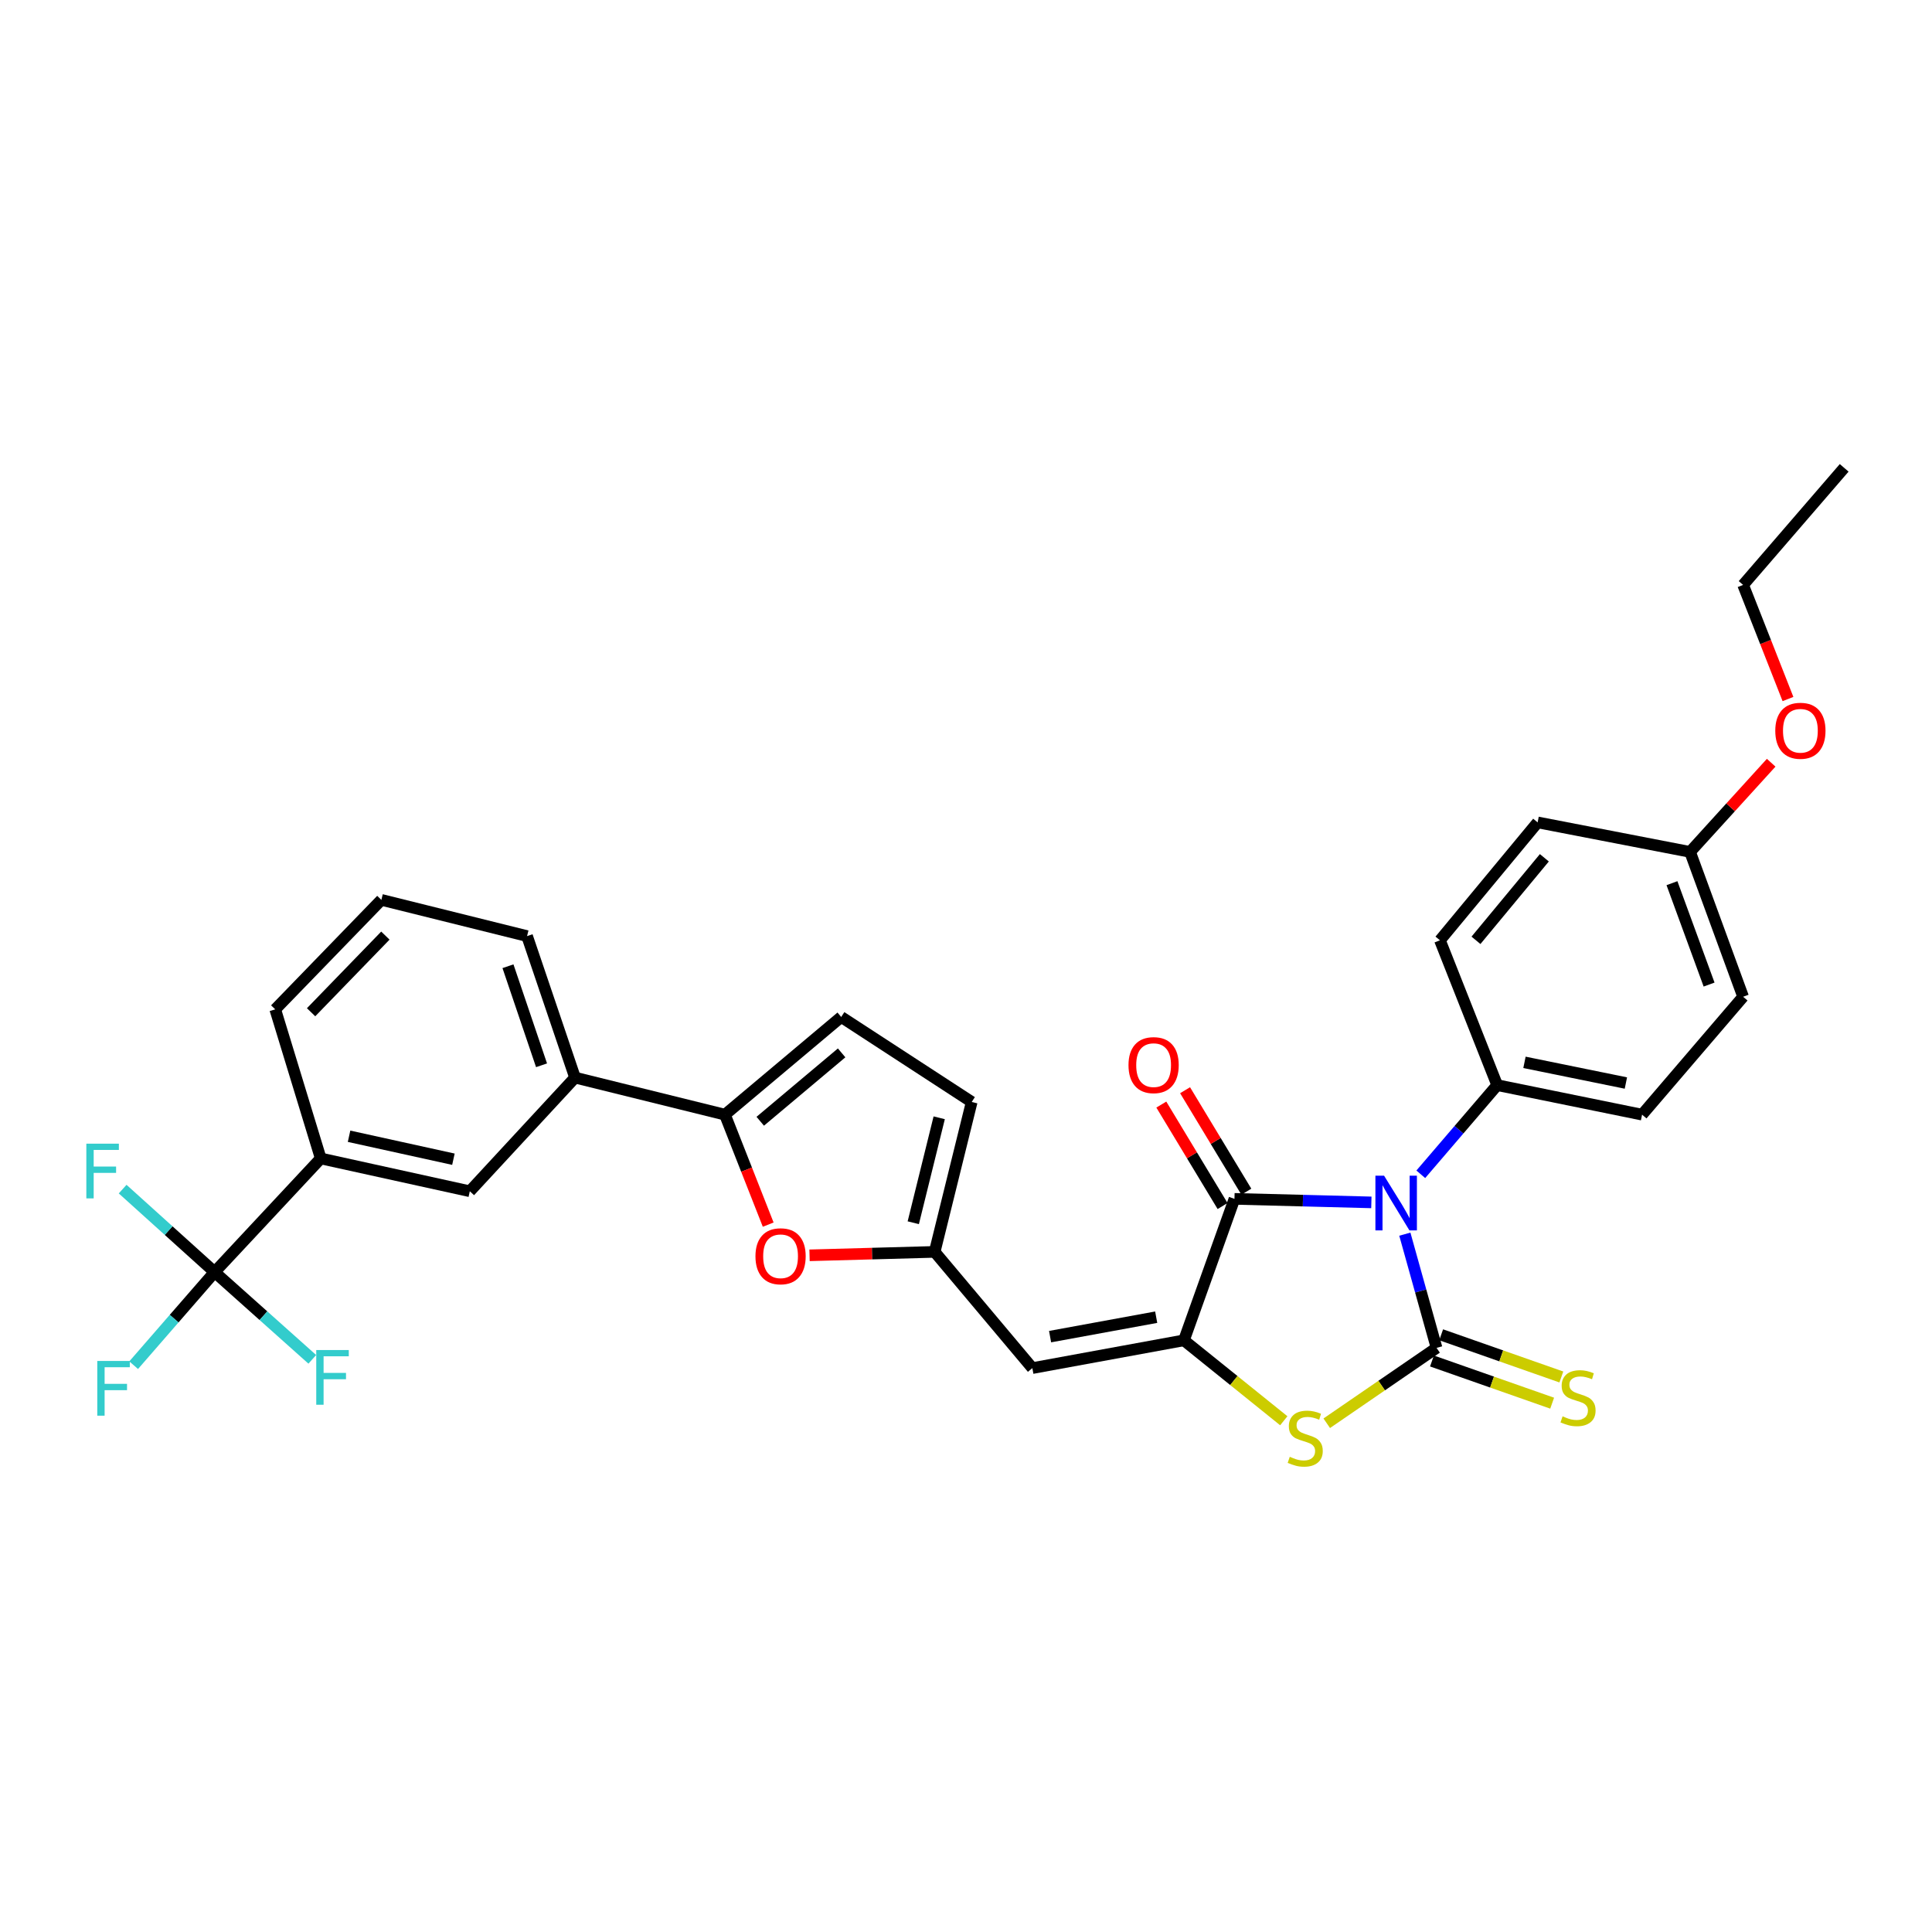 <?xml version='1.0' encoding='iso-8859-1'?>
<svg version='1.1' baseProfile='full'
              xmlns='http://www.w3.org/2000/svg'
                      xmlns:rdkit='http://www.rdkit.org/xml'
                      xmlns:xlink='http://www.w3.org/1999/xlink'
                  xml:space='preserve'
width='1000px' height='1000px' viewBox='0 0 1000 1000'>
<!-- END OF HEADER -->
<rect style='opacity:1.0;fill:#FFFFFF;stroke:none' width='1000' height='1000' x='0' y='0'> </rect>
<path class='bond-0' d='M 727.141,638.795 L 735.352,668.23' style='fill:none;fill-rule:evenodd;stroke:#0000FF;stroke-width:6px;stroke-linecap:butt;stroke-linejoin:miter;stroke-opacity:1' />
<path class='bond-0' d='M 735.352,668.23 L 743.564,697.665' style='fill:none;fill-rule:evenodd;stroke:#000000;stroke-width:6px;stroke-linecap:butt;stroke-linejoin:miter;stroke-opacity:1' />
<path class='bond-2' d='M 709.815,622.357 L 674.385,621.441' style='fill:none;fill-rule:evenodd;stroke:#0000FF;stroke-width:6px;stroke-linecap:butt;stroke-linejoin:miter;stroke-opacity:1' />
<path class='bond-2' d='M 674.385,621.441 L 638.955,620.525' style='fill:none;fill-rule:evenodd;stroke:#000000;stroke-width:6px;stroke-linecap:butt;stroke-linejoin:miter;stroke-opacity:1' />
<path class='bond-10' d='M 735.397,607.81 L 755.171,584.735' style='fill:none;fill-rule:evenodd;stroke:#0000FF;stroke-width:6px;stroke-linecap:butt;stroke-linejoin:miter;stroke-opacity:1' />
<path class='bond-10' d='M 755.171,584.735 L 774.945,561.659' style='fill:none;fill-rule:evenodd;stroke:#000000;stroke-width:6px;stroke-linecap:butt;stroke-linejoin:miter;stroke-opacity:1' />
<path class='bond-3' d='M 743.564,697.665 L 715.143,717.168' style='fill:none;fill-rule:evenodd;stroke:#000000;stroke-width:6px;stroke-linecap:butt;stroke-linejoin:miter;stroke-opacity:1' />
<path class='bond-3' d='M 715.143,717.168 L 686.722,736.672' style='fill:none;fill-rule:evenodd;stroke:#CCCC00;stroke-width:6px;stroke-linecap:butt;stroke-linejoin:miter;stroke-opacity:1' />
<path class='bond-11' d='M 741.184,704.444 L 772.288,715.362' style='fill:none;fill-rule:evenodd;stroke:#000000;stroke-width:6px;stroke-linecap:butt;stroke-linejoin:miter;stroke-opacity:1' />
<path class='bond-11' d='M 772.288,715.362 L 803.391,726.281' style='fill:none;fill-rule:evenodd;stroke:#CCCC00;stroke-width:6px;stroke-linecap:butt;stroke-linejoin:miter;stroke-opacity:1' />
<path class='bond-11' d='M 745.943,690.886 L 777.047,701.804' style='fill:none;fill-rule:evenodd;stroke:#000000;stroke-width:6px;stroke-linecap:butt;stroke-linejoin:miter;stroke-opacity:1' />
<path class='bond-11' d='M 777.047,701.804 L 808.151,712.722' style='fill:none;fill-rule:evenodd;stroke:#CCCC00;stroke-width:6px;stroke-linecap:butt;stroke-linejoin:miter;stroke-opacity:1' />
<path class='bond-1' d='M 612.803,693.753 L 638.955,620.525' style='fill:none;fill-rule:evenodd;stroke:#000000;stroke-width:6px;stroke-linecap:butt;stroke-linejoin:miter;stroke-opacity:1' />
<path class='bond-4' d='M 612.803,693.753 L 534.346,708.13' style='fill:none;fill-rule:evenodd;stroke:#000000;stroke-width:6px;stroke-linecap:butt;stroke-linejoin:miter;stroke-opacity:1' />
<path class='bond-4' d='M 598.444,681.776 L 543.524,691.84' style='fill:none;fill-rule:evenodd;stroke:#000000;stroke-width:6px;stroke-linecap:butt;stroke-linejoin:miter;stroke-opacity:1' />
<path class='bond-31' d='M 612.803,693.753 L 638.644,714.567' style='fill:none;fill-rule:evenodd;stroke:#000000;stroke-width:6px;stroke-linecap:butt;stroke-linejoin:miter;stroke-opacity:1' />
<path class='bond-31' d='M 638.644,714.567 L 664.485,735.381' style='fill:none;fill-rule:evenodd;stroke:#CCCC00;stroke-width:6px;stroke-linecap:butt;stroke-linejoin:miter;stroke-opacity:1' />
<path class='bond-16' d='M 645.105,616.811 L 629.249,590.553' style='fill:none;fill-rule:evenodd;stroke:#000000;stroke-width:6px;stroke-linecap:butt;stroke-linejoin:miter;stroke-opacity:1' />
<path class='bond-16' d='M 629.249,590.553 L 613.393,564.295' style='fill:none;fill-rule:evenodd;stroke:#FF0000;stroke-width:6px;stroke-linecap:butt;stroke-linejoin:miter;stroke-opacity:1' />
<path class='bond-16' d='M 632.804,624.239 L 616.948,597.981' style='fill:none;fill-rule:evenodd;stroke:#000000;stroke-width:6px;stroke-linecap:butt;stroke-linejoin:miter;stroke-opacity:1' />
<path class='bond-16' d='M 616.948,597.981 L 601.093,571.723' style='fill:none;fill-rule:evenodd;stroke:#FF0000;stroke-width:6px;stroke-linecap:butt;stroke-linejoin:miter;stroke-opacity:1' />
<path class='bond-8' d='M 534.346,708.13 L 483.782,647.971' style='fill:none;fill-rule:evenodd;stroke:#000000;stroke-width:6px;stroke-linecap:butt;stroke-linejoin:miter;stroke-opacity:1' />
<path class='bond-5' d='M 375.229,576.946 L 386.424,605.409' style='fill:none;fill-rule:evenodd;stroke:#000000;stroke-width:6px;stroke-linecap:butt;stroke-linejoin:miter;stroke-opacity:1' />
<path class='bond-5' d='M 386.424,605.409 L 397.618,633.871' style='fill:none;fill-rule:evenodd;stroke:#FF0000;stroke-width:6px;stroke-linecap:butt;stroke-linejoin:miter;stroke-opacity:1' />
<path class='bond-13' d='M 375.229,576.946 L 297.635,557.763' style='fill:none;fill-rule:evenodd;stroke:#000000;stroke-width:6px;stroke-linecap:butt;stroke-linejoin:miter;stroke-opacity:1' />
<path class='bond-33' d='M 375.229,576.946 L 435.405,526.382' style='fill:none;fill-rule:evenodd;stroke:#000000;stroke-width:6px;stroke-linecap:butt;stroke-linejoin:miter;stroke-opacity:1' />
<path class='bond-33' d='M 393.5,580.363 L 435.623,544.968' style='fill:none;fill-rule:evenodd;stroke:#000000;stroke-width:6px;stroke-linecap:butt;stroke-linejoin:miter;stroke-opacity:1' />
<path class='bond-6' d='M 111.081,658.436 L 166.012,599.61' style='fill:none;fill-rule:evenodd;stroke:#000000;stroke-width:6px;stroke-linecap:butt;stroke-linejoin:miter;stroke-opacity:1' />
<path class='bond-17' d='M 111.081,658.436 L 90.131,682.529' style='fill:none;fill-rule:evenodd;stroke:#000000;stroke-width:6px;stroke-linecap:butt;stroke-linejoin:miter;stroke-opacity:1' />
<path class='bond-17' d='M 90.131,682.529 L 69.182,706.621' style='fill:none;fill-rule:evenodd;stroke:#33CCCC;stroke-width:6px;stroke-linecap:butt;stroke-linejoin:miter;stroke-opacity:1' />
<path class='bond-18' d='M 111.081,658.436 L 87.281,636.96' style='fill:none;fill-rule:evenodd;stroke:#000000;stroke-width:6px;stroke-linecap:butt;stroke-linejoin:miter;stroke-opacity:1' />
<path class='bond-18' d='M 87.281,636.96 L 63.481,615.484' style='fill:none;fill-rule:evenodd;stroke:#33CCCC;stroke-width:6px;stroke-linecap:butt;stroke-linejoin:miter;stroke-opacity:1' />
<path class='bond-19' d='M 111.081,658.436 L 136.363,681.013' style='fill:none;fill-rule:evenodd;stroke:#000000;stroke-width:6px;stroke-linecap:butt;stroke-linejoin:miter;stroke-opacity:1' />
<path class='bond-19' d='M 136.363,681.013 L 161.645,703.59' style='fill:none;fill-rule:evenodd;stroke:#33CCCC;stroke-width:6px;stroke-linecap:butt;stroke-linejoin:miter;stroke-opacity:1' />
<path class='bond-7' d='M 419.019,649.747 L 451.4,648.859' style='fill:none;fill-rule:evenodd;stroke:#FF0000;stroke-width:6px;stroke-linecap:butt;stroke-linejoin:miter;stroke-opacity:1' />
<path class='bond-7' d='M 451.4,648.859 L 483.782,647.971' style='fill:none;fill-rule:evenodd;stroke:#000000;stroke-width:6px;stroke-linecap:butt;stroke-linejoin:miter;stroke-opacity:1' />
<path class='bond-14' d='M 483.782,647.971 L 502.957,570.376' style='fill:none;fill-rule:evenodd;stroke:#000000;stroke-width:6px;stroke-linecap:butt;stroke-linejoin:miter;stroke-opacity:1' />
<path class='bond-14' d='M 472.708,632.884 L 486.131,578.568' style='fill:none;fill-rule:evenodd;stroke:#000000;stroke-width:6px;stroke-linecap:butt;stroke-linejoin:miter;stroke-opacity:1' />
<path class='bond-9' d='M 435.405,526.382 L 502.957,570.376' style='fill:none;fill-rule:evenodd;stroke:#000000;stroke-width:6px;stroke-linecap:butt;stroke-linejoin:miter;stroke-opacity:1' />
<path class='bond-20' d='M 774.945,561.659 L 849.937,576.946' style='fill:none;fill-rule:evenodd;stroke:#000000;stroke-width:6px;stroke-linecap:butt;stroke-linejoin:miter;stroke-opacity:1' />
<path class='bond-20' d='M 789.064,549.872 L 841.558,560.573' style='fill:none;fill-rule:evenodd;stroke:#000000;stroke-width:6px;stroke-linecap:butt;stroke-linejoin:miter;stroke-opacity:1' />
<path class='bond-21' d='M 774.945,561.659 L 745.312,486.699' style='fill:none;fill-rule:evenodd;stroke:#000000;stroke-width:6px;stroke-linecap:butt;stroke-linejoin:miter;stroke-opacity:1' />
<path class='bond-12' d='M 166.012,599.61 L 243.175,616.59' style='fill:none;fill-rule:evenodd;stroke:#000000;stroke-width:6px;stroke-linecap:butt;stroke-linejoin:miter;stroke-opacity:1' />
<path class='bond-12' d='M 180.674,588.123 L 234.689,600.009' style='fill:none;fill-rule:evenodd;stroke:#000000;stroke-width:6px;stroke-linecap:butt;stroke-linejoin:miter;stroke-opacity:1' />
<path class='bond-34' d='M 166.012,599.61 L 142.462,522.439' style='fill:none;fill-rule:evenodd;stroke:#000000;stroke-width:6px;stroke-linecap:butt;stroke-linejoin:miter;stroke-opacity:1' />
<path class='bond-15' d='M 297.635,557.763 L 243.175,616.59' style='fill:none;fill-rule:evenodd;stroke:#000000;stroke-width:6px;stroke-linecap:butt;stroke-linejoin:miter;stroke-opacity:1' />
<path class='bond-27' d='M 297.635,557.763 L 272.808,484.519' style='fill:none;fill-rule:evenodd;stroke:#000000;stroke-width:6px;stroke-linecap:butt;stroke-linejoin:miter;stroke-opacity:1' />
<path class='bond-27' d='M 280.302,551.39 L 262.923,500.119' style='fill:none;fill-rule:evenodd;stroke:#000000;stroke-width:6px;stroke-linecap:butt;stroke-linejoin:miter;stroke-opacity:1' />
<path class='bond-24' d='M 849.937,576.946 L 902.233,515.916' style='fill:none;fill-rule:evenodd;stroke:#000000;stroke-width:6px;stroke-linecap:butt;stroke-linejoin:miter;stroke-opacity:1' />
<path class='bond-23' d='M 745.312,486.699 L 795.876,425.669' style='fill:none;fill-rule:evenodd;stroke:#000000;stroke-width:6px;stroke-linecap:butt;stroke-linejoin:miter;stroke-opacity:1' />
<path class='bond-23' d='M 763.961,486.712 L 799.356,443.991' style='fill:none;fill-rule:evenodd;stroke:#000000;stroke-width:6px;stroke-linecap:butt;stroke-linejoin:miter;stroke-opacity:1' />
<path class='bond-22' d='M 874.78,440.94 L 795.876,425.669' style='fill:none;fill-rule:evenodd;stroke:#000000;stroke-width:6px;stroke-linecap:butt;stroke-linejoin:miter;stroke-opacity:1' />
<path class='bond-25' d='M 874.78,440.94 L 895.77,417.864' style='fill:none;fill-rule:evenodd;stroke:#000000;stroke-width:6px;stroke-linecap:butt;stroke-linejoin:miter;stroke-opacity:1' />
<path class='bond-25' d='M 895.77,417.864 L 916.76,394.787' style='fill:none;fill-rule:evenodd;stroke:#FF0000;stroke-width:6px;stroke-linecap:butt;stroke-linejoin:miter;stroke-opacity:1' />
<path class='bond-32' d='M 874.78,440.94 L 902.233,515.916' style='fill:none;fill-rule:evenodd;stroke:#000000;stroke-width:6px;stroke-linecap:butt;stroke-linejoin:miter;stroke-opacity:1' />
<path class='bond-32' d='M 865.404,457.128 L 884.622,509.611' style='fill:none;fill-rule:evenodd;stroke:#000000;stroke-width:6px;stroke-linecap:butt;stroke-linejoin:miter;stroke-opacity:1' />
<path class='bond-29' d='M 925.455,361.817 L 913.844,332.286' style='fill:none;fill-rule:evenodd;stroke:#FF0000;stroke-width:6px;stroke-linecap:butt;stroke-linejoin:miter;stroke-opacity:1' />
<path class='bond-29' d='M 913.844,332.286 L 902.233,302.755' style='fill:none;fill-rule:evenodd;stroke:#000000;stroke-width:6px;stroke-linecap:butt;stroke-linejoin:miter;stroke-opacity:1' />
<path class='bond-26' d='M 142.462,522.439 L 197.393,465.767' style='fill:none;fill-rule:evenodd;stroke:#000000;stroke-width:6px;stroke-linecap:butt;stroke-linejoin:miter;stroke-opacity:1' />
<path class='bond-26' d='M 161.019,523.939 L 199.471,484.269' style='fill:none;fill-rule:evenodd;stroke:#000000;stroke-width:6px;stroke-linecap:butt;stroke-linejoin:miter;stroke-opacity:1' />
<path class='bond-28' d='M 272.808,484.519 L 197.393,465.767' style='fill:none;fill-rule:evenodd;stroke:#000000;stroke-width:6px;stroke-linecap:butt;stroke-linejoin:miter;stroke-opacity:1' />
<path class='bond-30' d='M 902.233,302.755 L 954.545,242.156' style='fill:none;fill-rule:evenodd;stroke:#000000;stroke-width:6px;stroke-linecap:butt;stroke-linejoin:miter;stroke-opacity:1' />
<path  class='atom-0' d='M 716.388 608.529
L 725.668 623.529
Q 726.588 625.009, 728.068 627.689
Q 729.548 630.369, 729.628 630.529
L 729.628 608.529
L 733.388 608.529
L 733.388 636.849
L 729.508 636.849
L 719.548 620.449
Q 718.388 618.529, 717.148 616.329
Q 715.948 614.129, 715.588 613.449
L 715.588 636.849
L 711.908 636.849
L 711.908 608.529
L 716.388 608.529
' fill='#0000FF'/>
<path  class='atom-4' d='M 667.581 754.037
Q 667.901 754.157, 669.221 754.717
Q 670.541 755.277, 671.981 755.637
Q 673.461 755.957, 674.901 755.957
Q 677.581 755.957, 679.141 754.677
Q 680.701 753.357, 680.701 751.077
Q 680.701 749.517, 679.901 748.557
Q 679.141 747.597, 677.941 747.077
Q 676.741 746.557, 674.741 745.957
Q 672.221 745.197, 670.701 744.477
Q 669.221 743.757, 668.141 742.237
Q 667.101 740.717, 667.101 738.157
Q 667.101 734.597, 669.501 732.397
Q 671.941 730.197, 676.741 730.197
Q 680.021 730.197, 683.741 731.757
L 682.821 734.837
Q 679.421 733.437, 676.861 733.437
Q 674.101 733.437, 672.581 734.597
Q 671.061 735.717, 671.101 737.677
Q 671.101 739.197, 671.861 740.117
Q 672.661 741.037, 673.781 741.557
Q 674.941 742.077, 676.861 742.677
Q 679.421 743.477, 680.941 744.277
Q 682.461 745.077, 683.541 746.717
Q 684.661 748.317, 684.661 751.077
Q 684.661 754.997, 682.021 757.117
Q 679.421 759.197, 675.061 759.197
Q 672.541 759.197, 670.621 758.637
Q 668.741 758.117, 666.501 757.197
L 667.581 754.037
' fill='#CCCC00'/>
<path  class='atom-8' d='M 391.024 650.238
Q 391.024 643.438, 394.384 639.638
Q 397.744 635.838, 404.024 635.838
Q 410.304 635.838, 413.664 639.638
Q 417.024 643.438, 417.024 650.238
Q 417.024 657.118, 413.624 661.038
Q 410.224 664.918, 404.024 664.918
Q 397.784 664.918, 394.384 661.038
Q 391.024 657.158, 391.024 650.238
M 404.024 661.718
Q 408.344 661.718, 410.664 658.838
Q 413.024 655.918, 413.024 650.238
Q 413.024 644.678, 410.664 641.878
Q 408.344 639.038, 404.024 639.038
Q 399.704 639.038, 397.344 641.838
Q 395.024 644.638, 395.024 650.238
Q 395.024 655.958, 397.344 658.838
Q 399.704 661.718, 404.024 661.718
' fill='#FF0000'/>
<path  class='atom-12' d='M 808.791 733.09
Q 809.111 733.21, 810.431 733.77
Q 811.751 734.33, 813.191 734.69
Q 814.671 735.01, 816.111 735.01
Q 818.791 735.01, 820.351 733.73
Q 821.911 732.41, 821.911 730.13
Q 821.911 728.57, 821.111 727.61
Q 820.351 726.65, 819.151 726.13
Q 817.951 725.61, 815.951 725.01
Q 813.431 724.25, 811.911 723.53
Q 810.431 722.81, 809.351 721.29
Q 808.311 719.77, 808.311 717.21
Q 808.311 713.65, 810.711 711.45
Q 813.151 709.25, 817.951 709.25
Q 821.231 709.25, 824.951 710.81
L 824.031 713.89
Q 820.631 712.49, 818.071 712.49
Q 815.311 712.49, 813.791 713.65
Q 812.271 714.77, 812.311 716.73
Q 812.311 718.25, 813.071 719.17
Q 813.871 720.09, 814.991 720.61
Q 816.151 721.13, 818.071 721.73
Q 820.631 722.53, 822.151 723.33
Q 823.671 724.13, 824.751 725.77
Q 825.871 727.37, 825.871 730.13
Q 825.871 734.05, 823.231 736.17
Q 820.631 738.25, 816.271 738.25
Q 813.751 738.25, 811.831 737.69
Q 809.951 737.17, 807.711 736.25
L 808.791 733.09
' fill='#CCCC00'/>
<path  class='atom-17' d='M 584.108 551.305
Q 584.108 544.505, 587.468 540.705
Q 590.828 536.905, 597.108 536.905
Q 603.388 536.905, 606.748 540.705
Q 610.108 544.505, 610.108 551.305
Q 610.108 558.185, 606.708 562.105
Q 603.308 565.985, 597.108 565.985
Q 590.868 565.985, 587.468 562.105
Q 584.108 558.225, 584.108 551.305
M 597.108 562.785
Q 601.428 562.785, 603.748 559.905
Q 606.108 556.985, 606.108 551.305
Q 606.108 545.745, 603.748 542.945
Q 601.428 540.105, 597.108 540.105
Q 592.788 540.105, 590.428 542.905
Q 588.108 545.705, 588.108 551.305
Q 588.108 557.025, 590.428 559.905
Q 592.788 562.785, 597.108 562.785
' fill='#FF0000'/>
<path  class='atom-18' d='M 50.349 704.436
L 67.189 704.436
L 67.189 707.676
L 54.148 707.676
L 54.148 716.276
L 65.749 716.276
L 65.749 719.556
L 54.148 719.556
L 54.148 732.756
L 50.349 732.756
L 50.349 704.436
' fill='#33CCCC'/>
<path  class='atom-19' d='M 44.689 591.964
L 61.529 591.964
L 61.529 595.204
L 48.489 595.204
L 48.489 603.804
L 60.089 603.804
L 60.089 607.084
L 48.489 607.084
L 48.489 620.284
L 44.689 620.284
L 44.689 591.964
' fill='#33CCCC'/>
<path  class='atom-20' d='M 163.691 698.776
L 180.531 698.776
L 180.531 702.016
L 167.491 702.016
L 167.491 710.616
L 179.091 710.616
L 179.091 713.896
L 167.491 713.896
L 167.491 727.096
L 163.691 727.096
L 163.691 698.776
' fill='#33CCCC'/>
<path  class='atom-26' d='M 918.882 378.242
Q 918.882 371.442, 922.242 367.642
Q 925.602 363.842, 931.882 363.842
Q 938.162 363.842, 941.522 367.642
Q 944.882 371.442, 944.882 378.242
Q 944.882 385.122, 941.482 389.042
Q 938.082 392.922, 931.882 392.922
Q 925.642 392.922, 922.242 389.042
Q 918.882 385.162, 918.882 378.242
M 931.882 389.722
Q 936.202 389.722, 938.522 386.842
Q 940.882 383.922, 940.882 378.242
Q 940.882 372.682, 938.522 369.882
Q 936.202 367.042, 931.882 367.042
Q 927.562 367.042, 925.202 369.842
Q 922.882 372.642, 922.882 378.242
Q 922.882 383.962, 925.202 386.842
Q 927.562 389.722, 931.882 389.722
' fill='#FF0000'/>
</svg>

